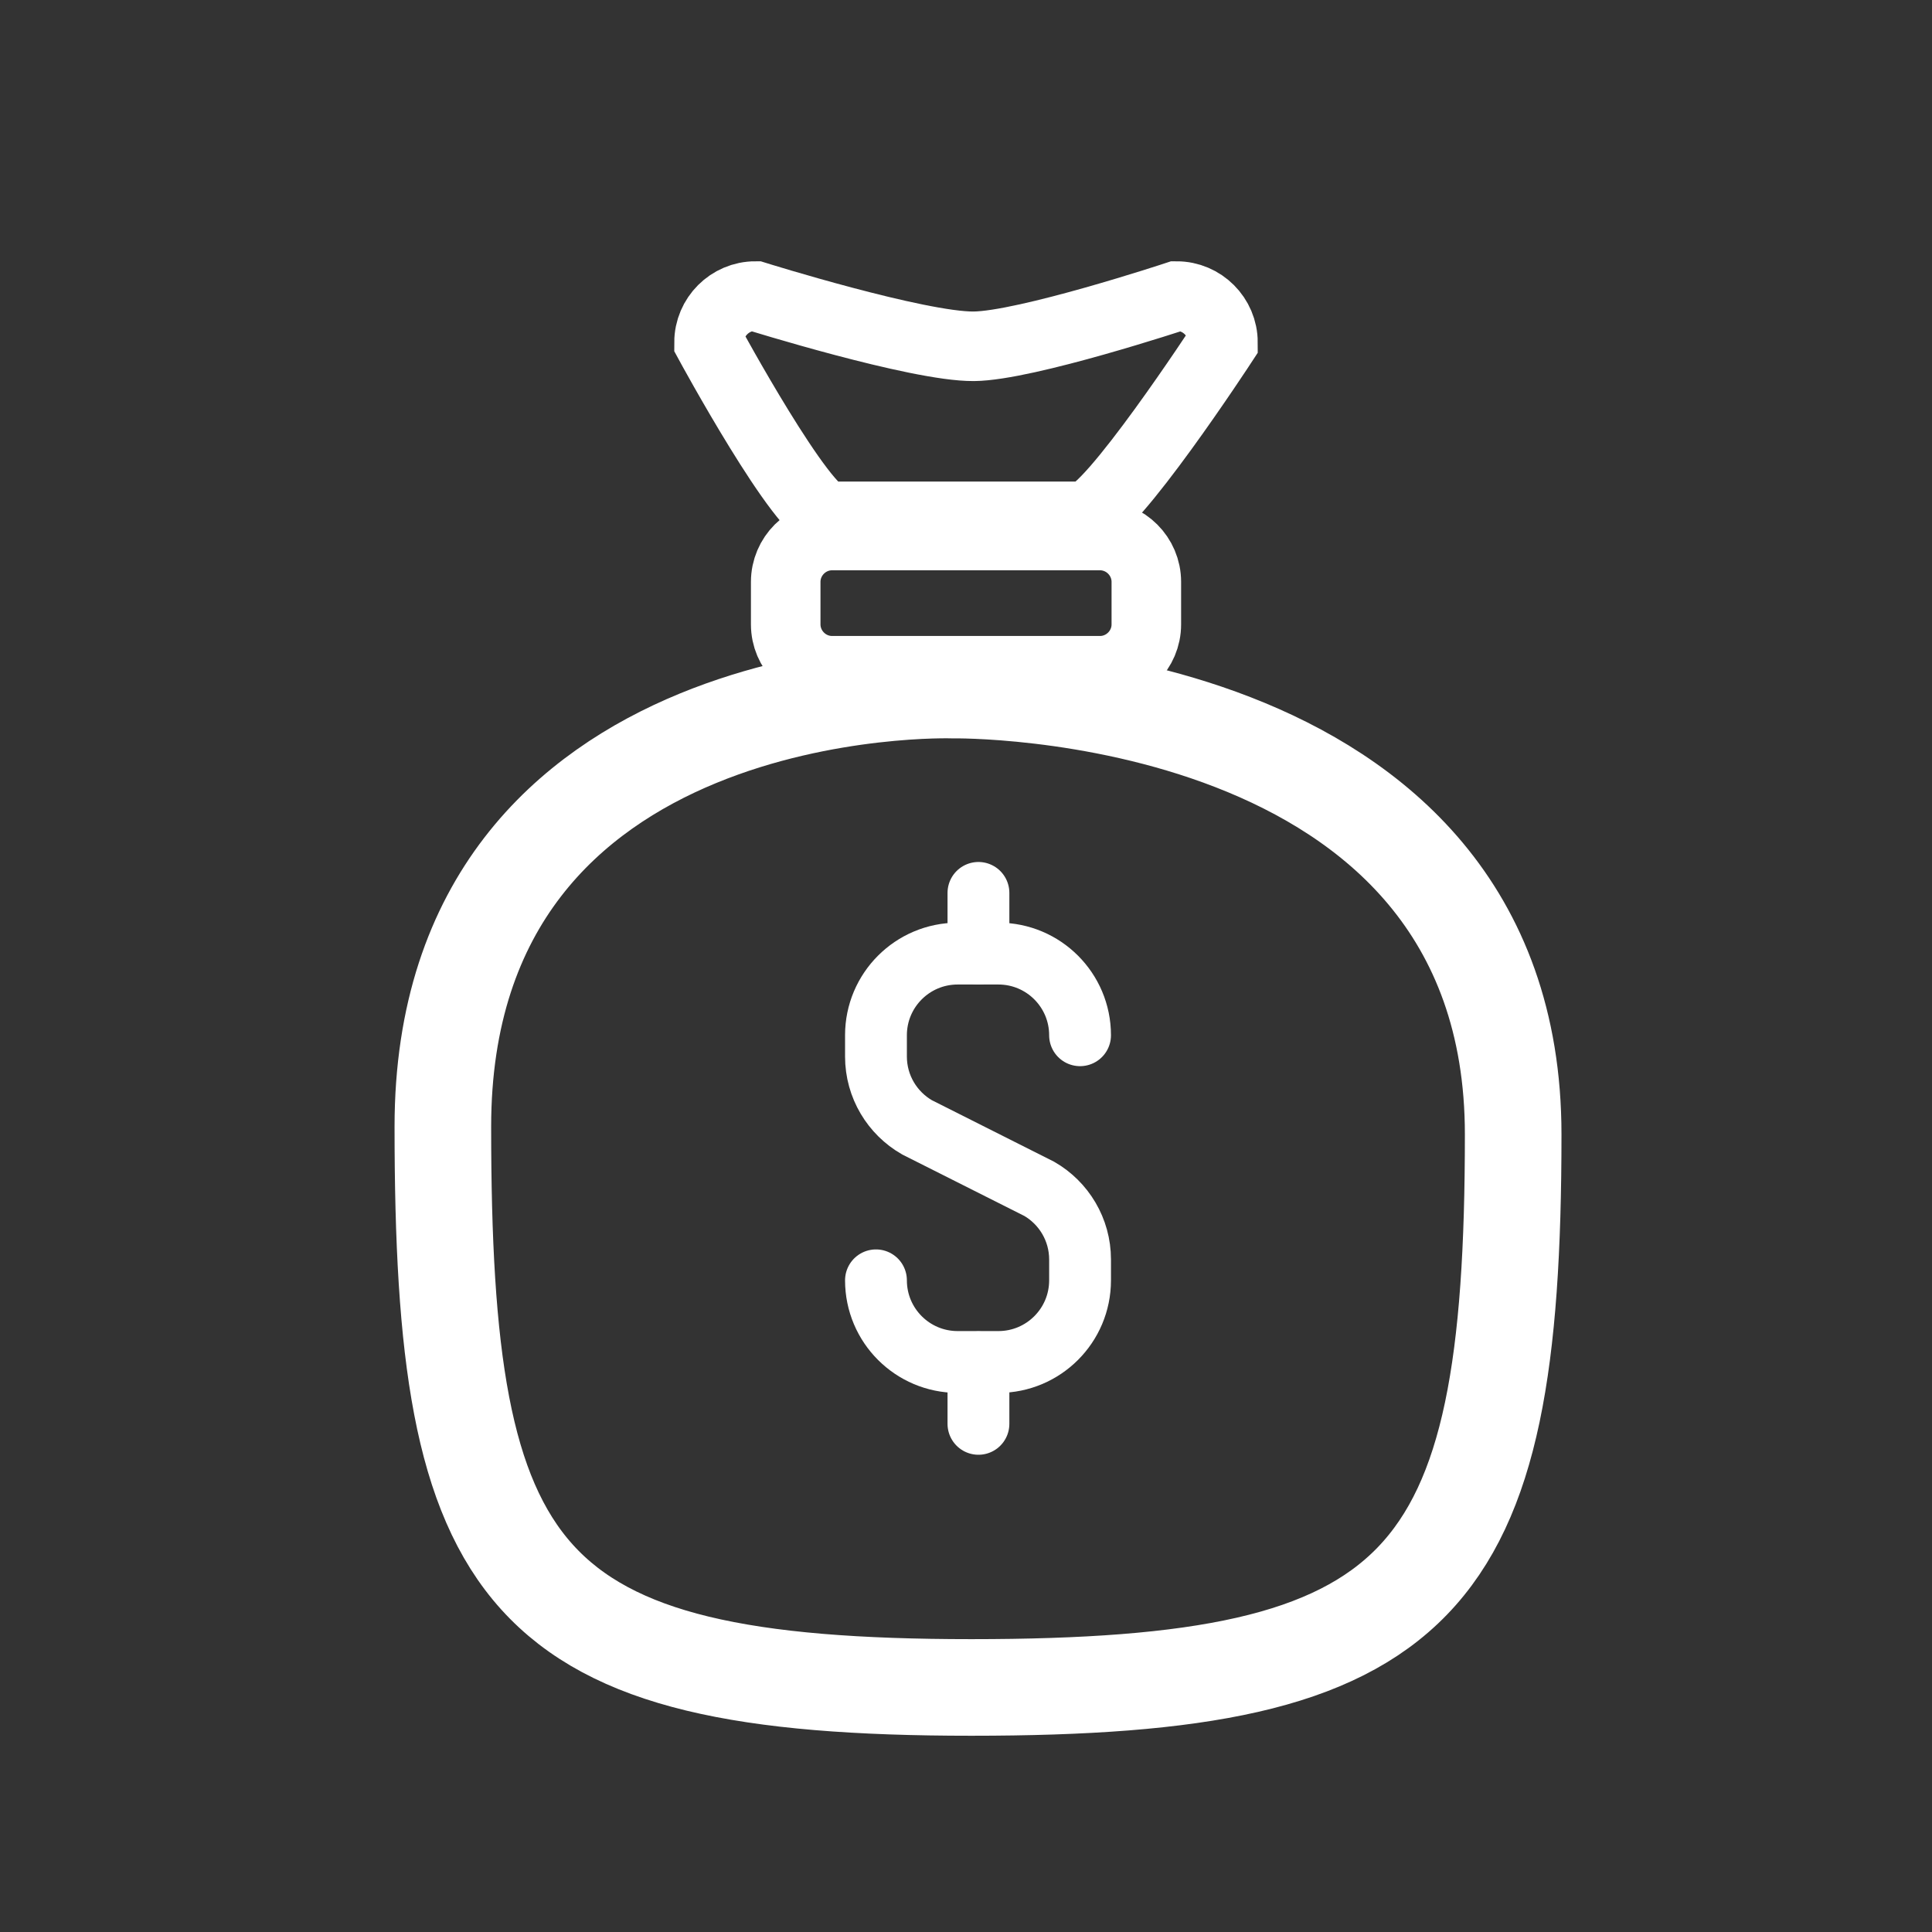 <?xml version="1.0" encoding="utf-8"?>
<!-- Generator: Adobe Illustrator 29.4.0, SVG Export Plug-In . SVG Version: 9.03 Build 0)  -->
<svg version="1.1" id="Capa_1" xmlns="http://www.w3.org/2000/svg" xmlns:xlink="http://www.w3.org/1999/xlink" x="0px" y="0px"
	 viewBox="0 0 500 500" style="enable-background:new 0 0 500 500;" xml:space="preserve">
<rect x="0" y="0" width="500" height="500" fill="#333333" stroke="none"/>
<style type="text/css">
	.st0{fill:none;stroke:#FFFFFF;stroke-width:16;stroke-linecap:round;stroke-miterlimit:10;}
	.st1{fill:none;stroke:#FFFFFF;stroke-width:25;stroke-linecap:round;stroke-miterlimit:10;}
	.st2{fill:none;stroke:#FFFFFF;stroke-width:18;stroke-linecap:round;stroke-miterlimit:10;}
</style>
<line class="st0" x1="253.22" y1="352.56" x2="253.22" y2="368.49"/>
<line class="st0" x1="253.22" y1="231.08" x2="253.22" y2="246.76"/>
<g>
	<path class="st1" d="M246.61,178.59c0,0,145-2.36,145,115S368.76,436.71,251.4,436.71s-136.79-27.76-136.79-145.12
		S246.61,178.59,246.61,178.59z"/>
	<path class="st0" d="M226.7,331.35c0,11.67,9.46,21.13,21.13,21.13h10.56c11.67,0,21.13-9.46,21.13-21.13v-5.38
		c0-7.81-4.24-14.64-10.55-18.29l-31.65-15.93c-6.35-3.65-10.62-10.49-10.62-18.34v-5.49c0-11.67,9.46-21.13,21.13-21.13h10.56
		c11.67,0,21.13,9.46,21.13,21.13"/>
	<path class="st2" d="M284.67,173.59h-69.33c-6.6,0-12-5.4-12-12v-11c0-6.6,5.4-12,12-12h69.33c6.6,0,12,5.4,12,12v11
		C296.67,168.19,291.27,173.59,284.67,173.59z"/>
	<path class="st2" d="M280.5,133.62h-66c-6.6,0-31-45-31-45c0-6.6,5.4-12,12-12c0,0,42.01,13.12,56.5,13c13.52-0.11,52.5-13,52.5-13
		c6.6,0,12,5.4,12,12C316.5,88.62,287.1,133.62,280.5,133.62z"/>
</g>
</svg>

